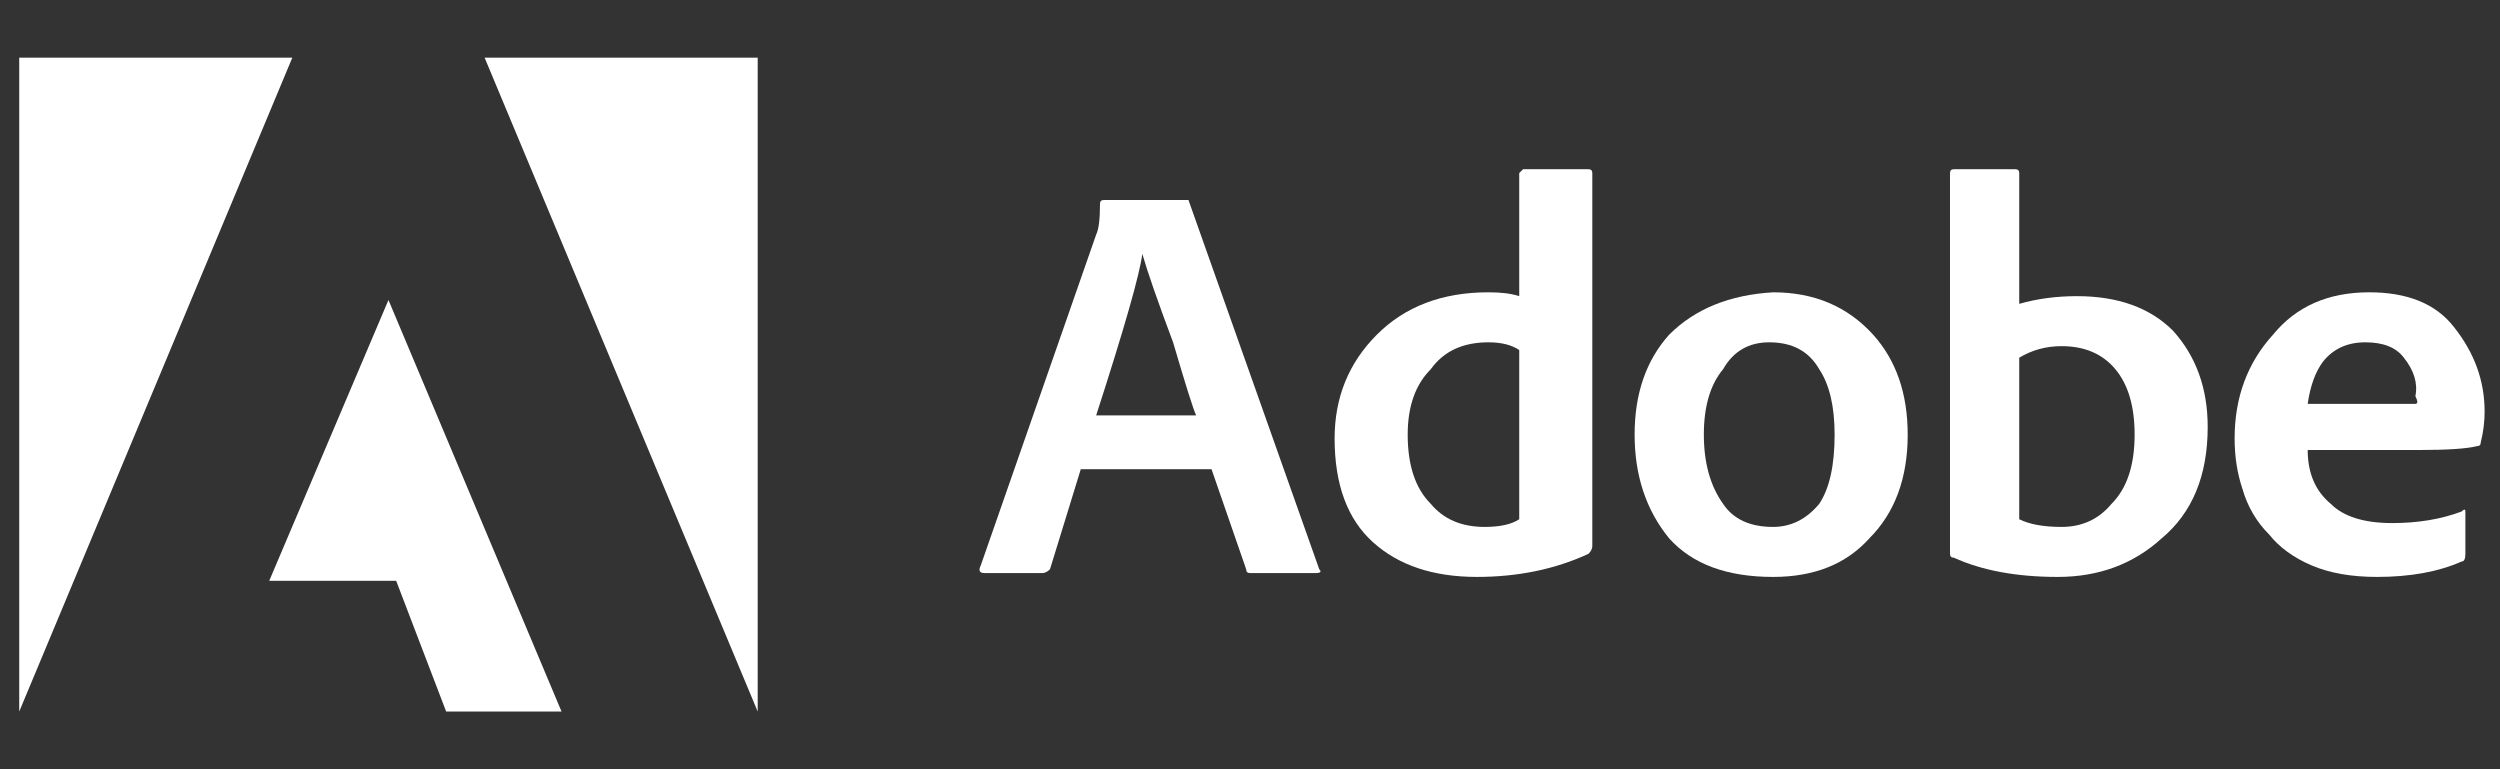 <?xml version="1.0" encoding="UTF-8"?>
<svg xmlns="http://www.w3.org/2000/svg" version="1.2" viewBox="0 0 65 20" width="65" height="20">
  <rect x="0" y="0" width="65" height="20" fill="#333333" stroke="none"/>
  <title>Adobe logo (1) 1-svg</title>
  <defs>
    <clipPath id="cp1">
      <path d="m0.43-22.12h64.24v64.24h-64.24z"></path>
    </clipPath>
    <clipPath id="cp2">
      <path d="m64.61-22.12h-64.12v64.24h64.12z"></path>
    </clipPath>
  </defs>
  <style>
		.s0 { fill: #ffffff } 
	</style>
  <g id="Clip-Path" clip-path="url(#cp1)">
    <g>
      <g id="Clip-Path" clip-path="url(#cp2)">
        <g>
          <path fill-rule="evenodd" class="s0" d="m31.5 12.2h-3.4l-0.8 2.6q-0.1 0.1-0.2 0.1h-1.5q-0.2 0-0.1-0.2l3-8.6q0.1-0.2 0.1-0.8 0-0.1 0.1-0.1h2.1q0.1 0 0.1 0l3.4 9.6q0.1 0.1-0.1 0.1h-1.7q-0.1 0-0.1-0.1zm-3-1.4h2.6q-0.1-0.2-0.6-1.9-0.6-1.6-0.8-2.3-0.1 0.8-1.2 4.2z"></path>
          <path fill-rule="evenodd" class="s0" d="m38.4 15q-1.7 0-2.7-0.9-1-0.9-1-2.7 0-1.6 1.1-2.7 1.1-1.1 2.9-1.1 0.5 0 0.8 0.1v-3.2q0.1-0.1 0.1-0.1h1.7q0.1 0 0.1 0.1v8.7q0 0.3 0 1 0 0.1-0.1 0.2-1.3 0.6-2.9 0.6zm1.1-1.5v-4.4q-0.3-0.2-0.8-0.2-1 0-1.5 0.7-0.6 0.6-0.6 1.7 0 1.2 0.6 1.8 0.5 0.6 1.4 0.6 0.6 0 0.9-0.2z"></path>
          <path fill-rule="evenodd" class="s0" d="m46.1 7.6q1.6 0 2.6 1.1 0.9 1 0.9 2.6 0 1.7-1 2.7-0.9 1-2.5 1-1.8 0-2.7-1-0.9-1.1-0.9-2.7 0-1.6 0.9-2.6 1-1 2.7-1.1zm-0.1 1.3q-0.8 0-1.2 0.7-0.5 0.6-0.5 1.7 0 1.1 0.5 1.8 0.4 0.6 1.3 0.6 0.7 0 1.2-0.6 0.4-0.6 0.4-1.8 0-1.1-0.4-1.7-0.4-0.7-1.3-0.7z"></path>
          <path fill-rule="evenodd" class="s0" d="m50.8 4.4h1.6q0.1 0 0.1 0.1v3.4q0.7-0.2 1.5-0.2 1.6 0 2.5 0.9 0.9 1 0.9 2.5 0 1.9-1.2 2.9-1.1 1-2.7 1-1.6 0-2.7-0.5-0.1 0-0.1-0.1v-9.9q0-0.1 0.1-0.1zm4.7 6.9q0-1.1-0.5-1.7-0.5-0.6-1.4-0.6-0.6 0-1.1 0.3v4.2q0.4 0.2 1.1 0.2 0.8 0 1.3-0.6 0.6-0.6 0.6-1.8z"></path>
          <path fill-rule="evenodd" class="s0" d="m62.9 11.7h-2.9q0 0.9 0.6 1.4 0.5 0.5 1.6 0.5 1 0 1.8-0.3 0.1-0.1 0.1 0v1.1q0 0.2-0.1 0.2-0.9 0.4-2.2 0.4-1 0-1.7-0.3-0.7-0.3-1.1-0.8-0.5-0.5-0.7-1.2-0.2-0.6-0.2-1.3 0-1.6 1-2.7 0.9-1.1 2.5-1.1 1.5 0 2.2 0.9 0.8 1 0.8 2.2 0 0.4-0.1 0.8 0 0.1-0.1 0.1-0.4 0.1-1.5 0.1zm-2.9-1.2h2.1q0.7 0 0.7 0 0.1 0 0-0.2 0.1-0.5-0.3-1-0.3-0.4-1-0.4-0.7 0-1.1 0.5-0.3 0.4-0.4 1.1z"></path>
          <path class="s0" d="m12.6 1.5h7.1v17z"></path>
          <path class="s0" d="m7.6 1.5h-7.1v17z"></path>
          <path class="s0" d="m10.1 7.8l4.5 10.7h-3l-1.3-3.4h-3.3z"></path>
        </g>
      </g>
    </g>
  </g>
</svg>

